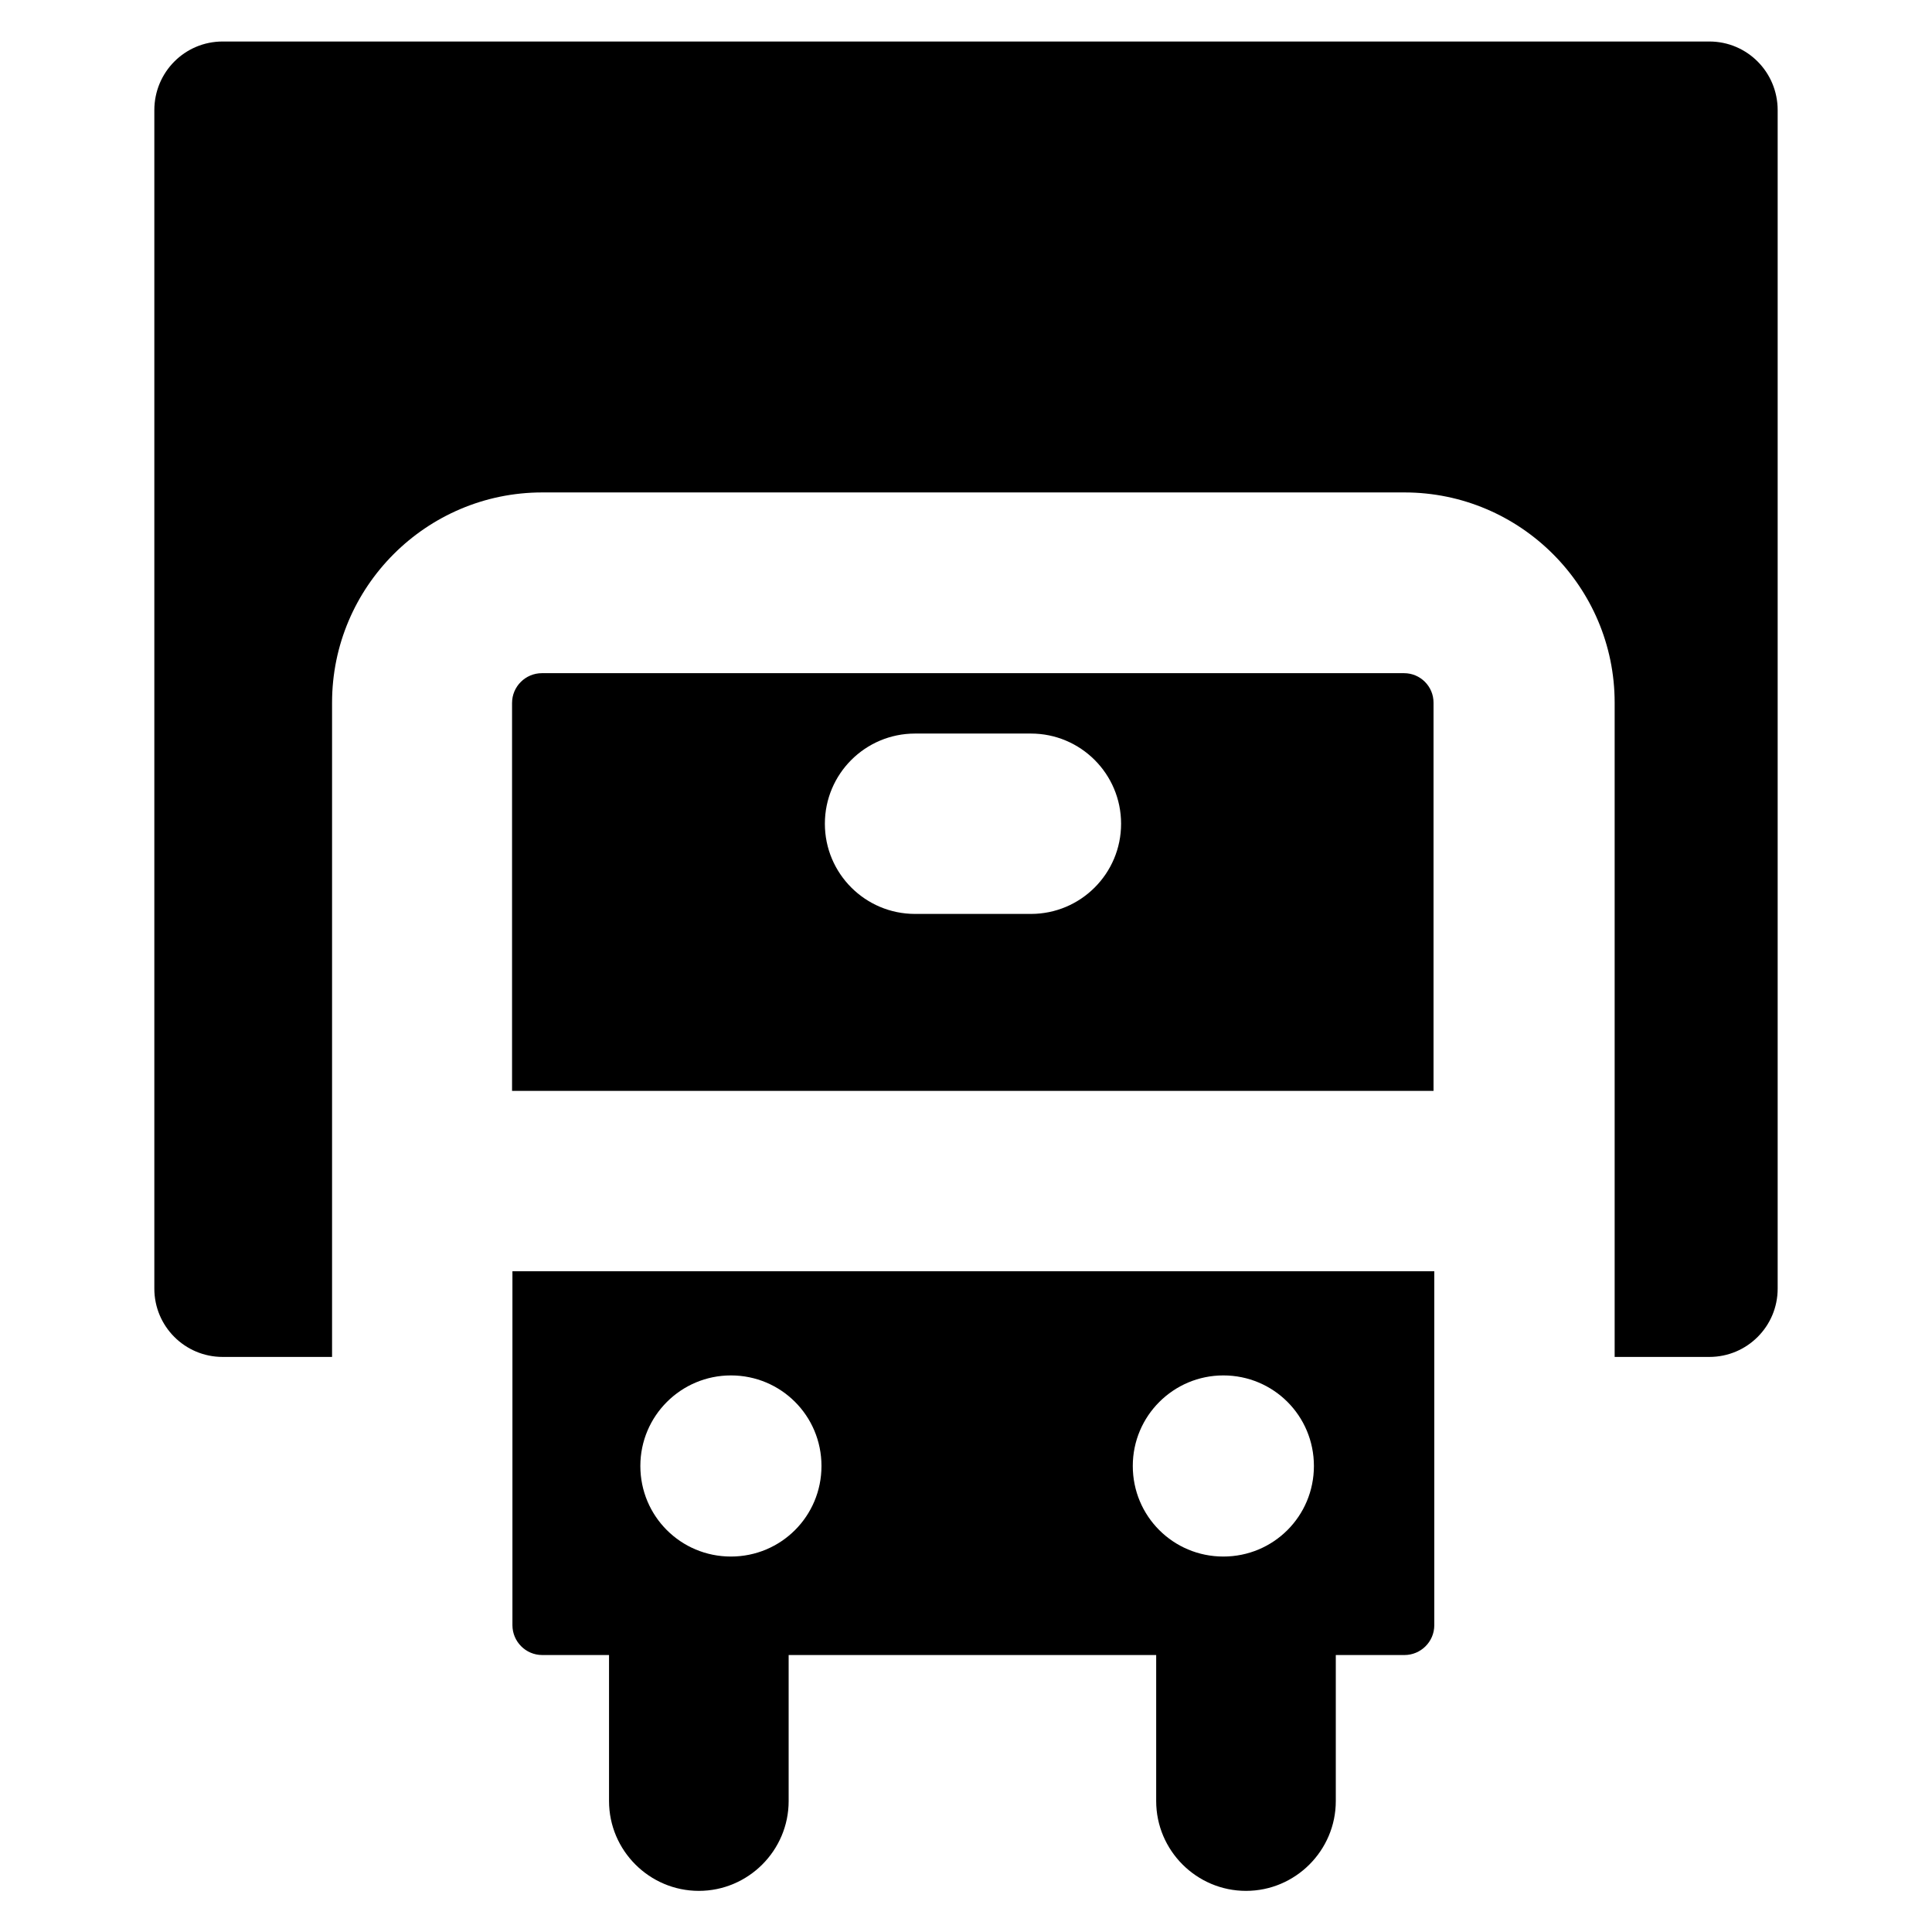 <?xml version='1.0' encoding='utf-8'?>
<!DOCTYPE svg PUBLIC '-//W3C//DTD SVG 1.1//EN' 'http://www.w3.org/Graphics/SVG/1.1/DTD/svg11.dtd'>
<svg version="1.1" xmlns="http://www.w3.org/2000/svg" viewBox="0 0 512 512" xmlns:xlink="http://www.w3.org/1999/xlink" enable-background="new 0 0 512 512">
  <g>
    <g>
      <path d="m372.1,178.4h-228.5c-4.3,0-7.9,3.5-7.9,7.9v102.8h244.2v-102.9c0-4.3-3.5-7.8-7.8-7.8zm-98.9,63.8h-30.7c-13.2,0-23.9-10.7-23.9-23.9 0-13.2 10.7-23.9 23.9-23.9h30.7c13.2,0 23.9,10.7 23.9,23.9 5.68434e-14,13.2-10.7,23.9-23.9,23.9z"/>
      <path d="M453,11H59c-10,0-18.1,8.1-18.1,18.2v312.3c0,10,8.1,18.1,18.1,18.1H88V186.2c0-30.7,25-55.7,55.7-55.7h228.5    c30.7,0,55.7,25,55.7,55.7v173.4H453c10,0,18.1-8.1,18.1-18.1V29.2C471.1,19.1,463,11,453,11z"/>
      <path d="m135.8,430.7c0,4.3 3.5,7.9 7.9,7.9h17.7v38.7c0,13.1 10.7,23.8 23.8,23.8 13.1,0 23.8-10.7 23.8-23.8v-38.7h97.4v38.7c0,13.1 10.7,23.8 23.8,23.8 13.1,0 23.8-10.7 23.8-23.8v-38.7h18.2c4.3,0 7.9-3.5 7.9-7.9v-93.8h-244.3v93.8zm188.4-66.2c13.3,0 24,10.7 24,24s-10.7,24-24,24-24-10.7-24-24 10.8-24 24-24zm-130.5,0c13.3,0 24,10.7 24,24s-10.7,24-24,24-24-10.7-24-24 10.8-24 24-24z"/>
    </g>
  </g>
</svg>
